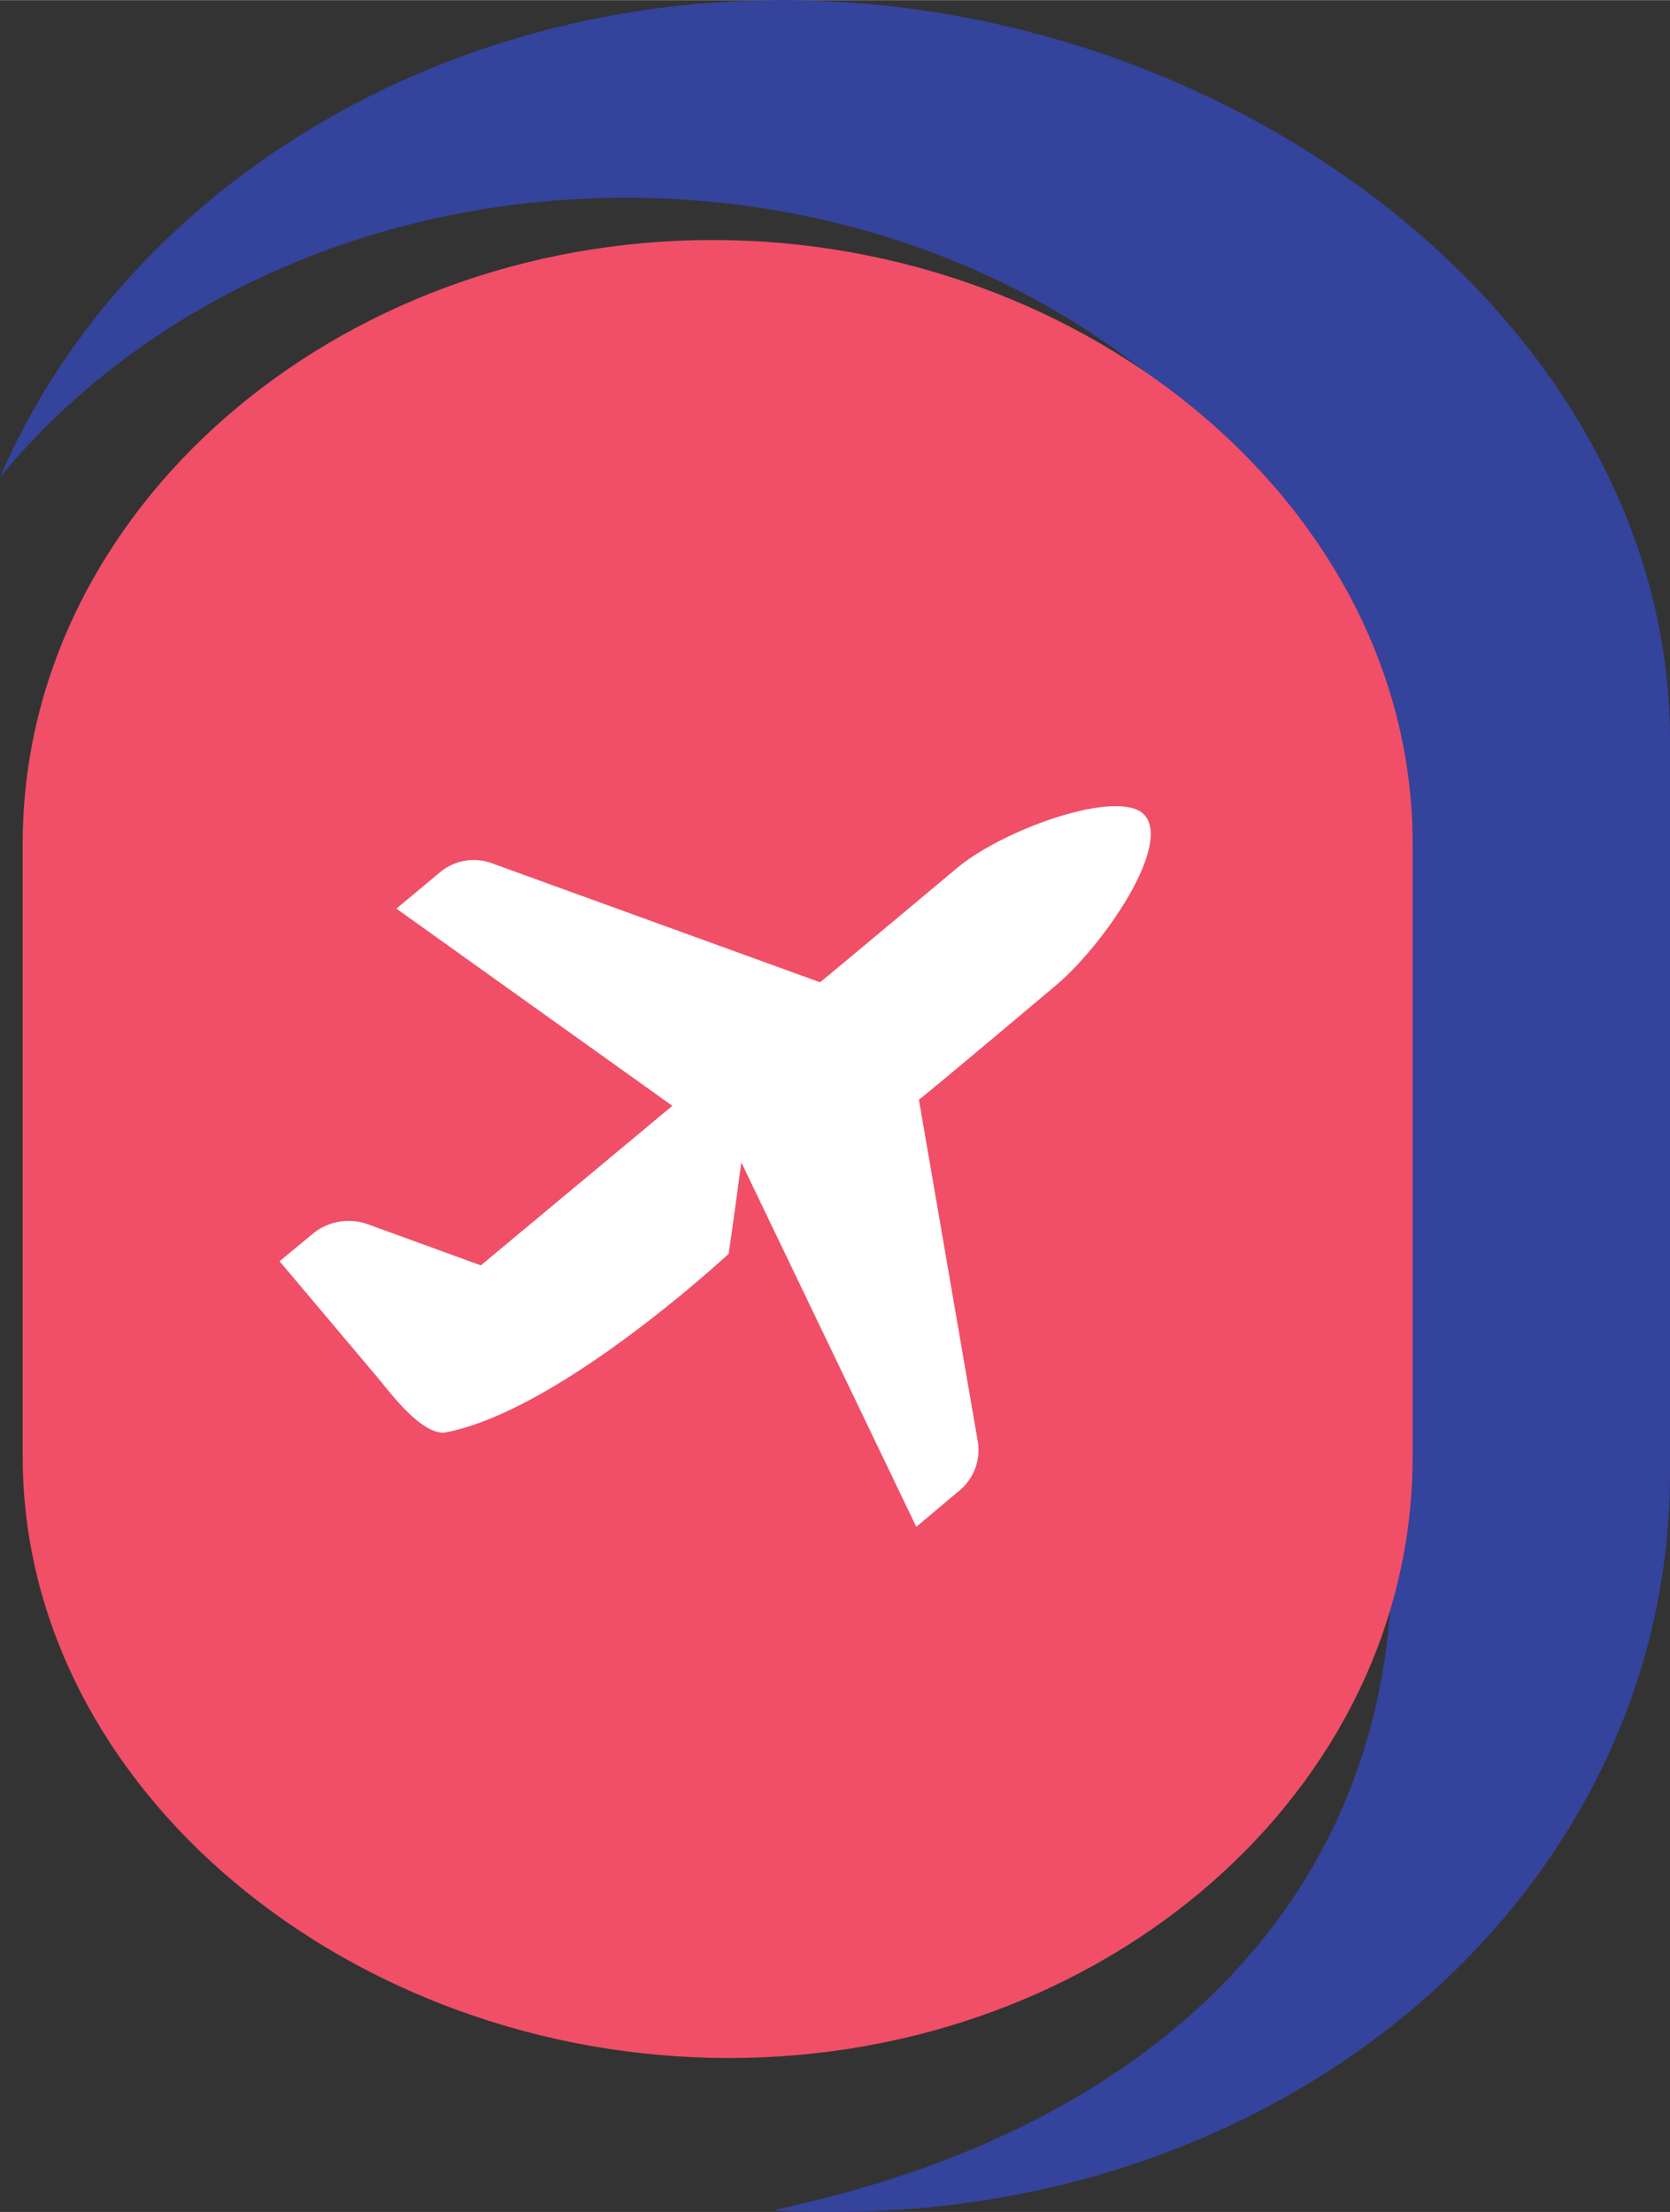 <?xml version="1.0" encoding="UTF-8"?> <svg xmlns="http://www.w3.org/2000/svg" height="2500" viewBox=".24 .15 899.61 1191.7" width="1887"><rect x=".24" y=".15" width="899.61" height="1191.7" fill="#333333" stroke="none"/><path d="m421.48.15c-192.47 0-356.63 106.77-421.24 257.1 74.62-90.98 197.73-150.61 337.2-150.61 227.98 0 412.66 158.91 412.66 354.71v378.58c0 180.54-125.63 307.01-332.79 350.82 4.32 1.07 21.29 1.1 31.93 1.1 252.85 0 450.61-177.77 450.61-397.95v-394.94c0-220.19-229.62-398.81-478.37-398.81z" fill="#34439b"></path><path d="m12.47 454.42v330.6c0 179.41 177.47 323.9 380.46 323.9 202.71 0 368.27-144.46 368.27-323.9v-330.6c0-179.41-174.16-325.03-377.15-325.03s-371.58 145.59-371.58 325.06z" fill="#f04f67"></path><path d="m237.07 470.23-23.29 19.4 148.65 106.25-103.16 85.96-61.03-22.2c-2.48-.88-5.06-1.44-7.68-1.65-2.63-.22-5.27-.1-7.86.36a30.67 30.67 0 0 0 -7.49 2.37 30.12 30.12 0 0 0 -6.64 4.22l-17.73 14.68 52.12 61.85c7.51 8.88 23.59 31.05 36.6 30.5 54.37-9.97 131.17-76.26 153.1-96.24.27 0 6.93-49.35 6.93-49.35l94.25 196.34 23.05-19.4c1.97-1.6 3.72-3.45 5.19-5.52 1.47-2.06 2.66-4.32 3.54-6.7.87-2.38 1.42-4.87 1.63-7.4.21-2.52.08-5.07-.39-7.56l-31.62-183.61c-.27.85 73.49-61.27 73.49-61.27 25.54-21.38 62.4-74.89 48.26-91.83-13.05-15.21-76.26 7.24-101.5 28.58 0 0-73.21 61.3-73.49 61.3l-176.65-64.07c-2.36-.88-4.82-1.44-7.32-1.67s-5.03-.12-7.5.31c-2.48.44-4.88 1.2-7.15 2.28-2.28 1.07-4.4 2.44-6.31 4.07z" fill="#fff"></path></svg> 
